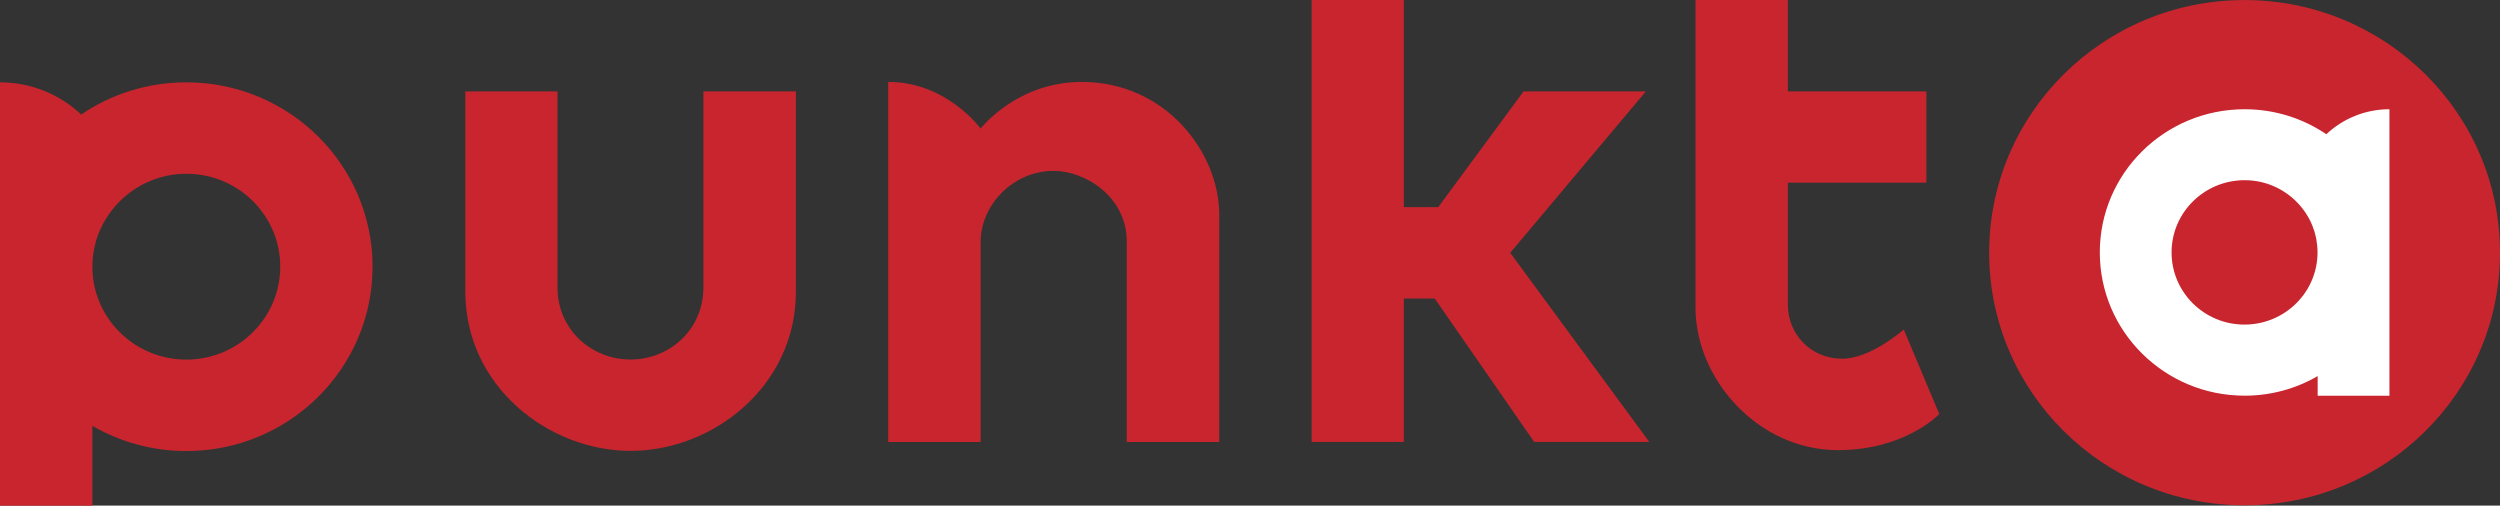 <?xml version="1.0" encoding="UTF-8"?>
<svg xmlns="http://www.w3.org/2000/svg" width="89" height="18" viewBox="0 0 89 18" fill="none">
  <rect x="0" y="0" width="89" height="18" fill="#333333" stroke="none"/>
  <g clip-path="url(#clip0)">
    <path d="M89 8.995C89 13.961 84.929 17.988 79.906 17.988C74.883 17.988 70.814 13.961 70.814 8.995C70.814 4.029 74.885 0.002 79.906 0.002C84.929 0.005 89 4.029 89 8.995Z" fill="#C9252E"></path>
    <path d="M77.308 8.986C77.308 7.566 78.473 6.415 79.908 6.415C80.658 6.415 81.33 6.73 81.804 7.232C81.913 7.347 82.011 7.472 82.096 7.603L82.098 7.608C82.139 7.671 82.179 7.737 82.215 7.805L82.224 7.826C82.257 7.89 82.288 7.953 82.314 8.019L82.331 8.063C82.355 8.122 82.376 8.183 82.395 8.244C82.402 8.27 82.409 8.298 82.416 8.324C82.43 8.376 82.445 8.427 82.454 8.481C82.464 8.524 82.469 8.568 82.473 8.611C82.478 8.65 82.487 8.688 82.49 8.728C82.499 8.812 82.504 8.897 82.504 8.984C82.504 10.405 81.339 11.555 79.904 11.555C78.473 11.557 77.308 10.407 77.308 8.986ZM74.753 8.986C74.753 11.802 77.061 14.086 79.908 14.086C80.858 14.086 81.745 13.833 82.509 13.389V14.088H85.064V10.346V8.986V5.02V3.889C84.193 3.889 83.403 4.229 82.817 4.779C81.989 4.217 80.988 3.889 79.908 3.889C77.061 3.889 74.753 6.171 74.753 8.986Z" fill="white"></path>
    <path d="M6.632 2.931C5.244 2.931 3.955 3.354 2.89 4.077C2.138 3.37 1.12 2.931 0 2.931V4.389V9.494V11.243V18.001H3.288V15.16C4.271 15.728 5.412 16.057 6.632 16.057C10.293 16.057 13.263 13.119 13.263 9.494C13.263 5.869 10.293 2.931 6.632 2.931ZM6.632 12.802C4.786 12.802 3.288 11.321 3.288 9.494C3.288 9.384 3.296 9.273 3.305 9.165C3.31 9.114 3.319 9.064 3.326 9.015C3.334 8.959 3.341 8.902 3.353 8.848C3.367 8.78 3.386 8.714 3.402 8.646C3.412 8.611 3.419 8.576 3.428 8.543C3.452 8.463 3.481 8.388 3.511 8.31C3.519 8.292 3.526 8.271 3.533 8.252C3.568 8.167 3.606 8.085 3.649 8.003C3.654 7.994 3.659 7.984 3.663 7.977C3.708 7.89 3.758 7.806 3.813 7.723C3.815 7.721 3.815 7.719 3.818 7.716C3.929 7.545 4.055 7.385 4.195 7.237C4.805 6.592 5.671 6.186 6.634 6.186C8.48 6.186 9.977 7.667 9.977 9.494C9.975 11.321 8.477 12.802 6.632 12.802Z" fill="#C9252E"></path>
    <path d="M65.587 12.771C64.443 12.771 63.648 11.874 63.648 10.853V6.504H68.579V3.254H63.648V0H60.36C60.36 0 60.36 10.857 60.36 10.958C60.36 13.482 62.578 16.025 65.432 16.025C67.826 16.025 69.039 14.741 69.039 14.741L67.774 11.731C67.774 11.731 66.597 12.771 65.587 12.771Z" fill="#C9252E"></path>
    <path d="M38.513 2.917C36.185 2.917 34.911 4.578 34.911 4.578C34.911 4.578 33.706 2.917 31.628 2.917C31.62 2.917 31.62 2.917 31.62 2.917V15.735H34.911V8.604C34.911 7.334 36.031 6.083 37.514 6.083C38.624 6.083 40.114 6.994 40.114 8.604V15.735H43.405V8.062V7.642C43.405 5.425 41.493 2.917 38.513 2.917Z" fill="#C9252E"></path>
    <path d="M25.043 3.254H28.334V10.385C28.334 13.757 25.37 16.051 22.45 16.051C19.531 16.051 16.566 13.757 16.566 10.385V3.254H19.847V10.233C19.847 11.733 21.052 12.799 22.447 12.799C23.838 12.799 25.041 11.733 25.041 10.233V3.254H25.043Z" fill="#C9252E"></path>
    <path d="M58.592 3.254H54.239L51.202 7.373H49.977V0H46.694V15.734H49.977V10.627H51.076L54.618 15.734H58.716L53.764 9L58.592 3.254Z" fill="#C9252E"></path>
  </g>
  <defs>
    <clipPath id="clip0">
      <rect width="89" height="18" fill="white"></rect>
    </clipPath>
  </defs>
</svg>

